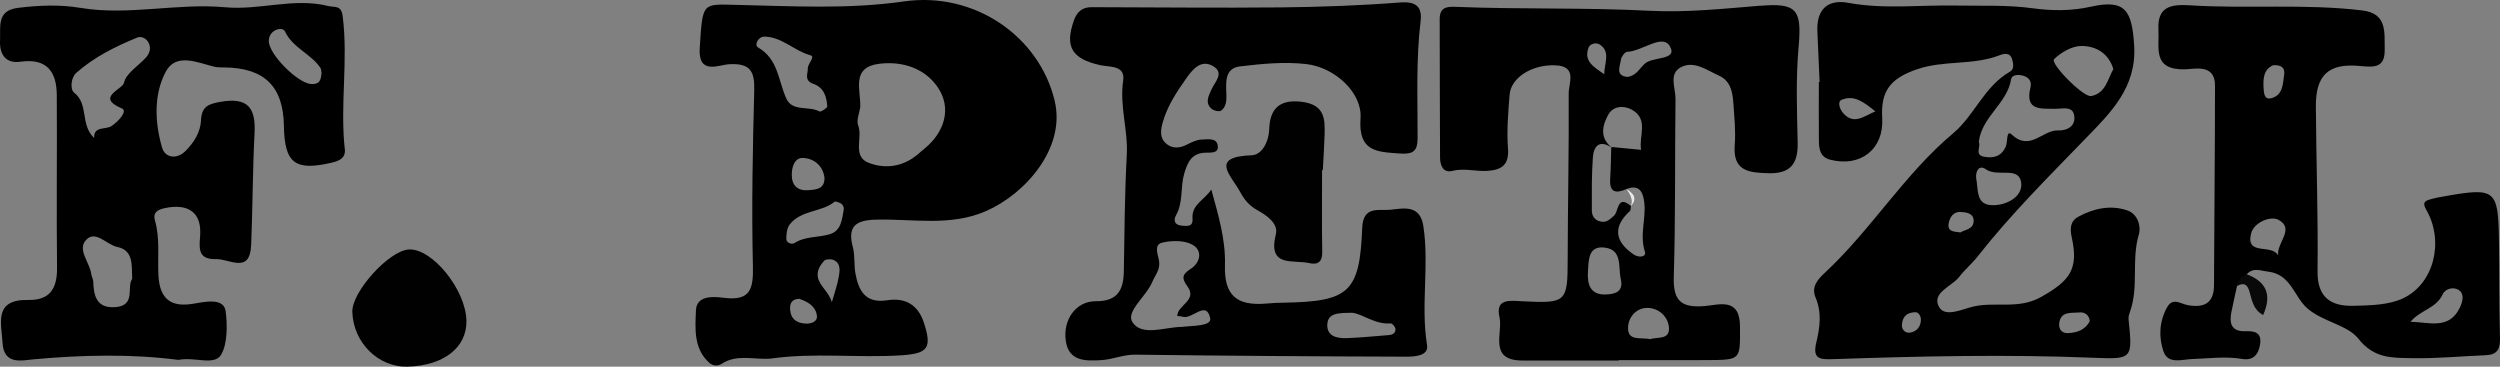 <?xml version="1.0" encoding="UTF-8"?><svg id="a" xmlns="http://www.w3.org/2000/svg" viewBox="0 0 902 132.29"><rect x="0" y="0" width="902" height="132.29" fill="#808080" stroke="none"/><defs><style>.b{fill:#090909;}.c{fill:#c5c5c5;}.d{fill:#e8e8e8;}.e{fill:#010101;}.f{fill:#ededed;}</style></defs><path d="M380.54,36.4c-5.61-23.44-29.12-39.51-54.37-35.89-20.31,2.92-40.65,1.68-60.97,1.24-11.87-.25-11.68-1-12.74,15.59-.63,9.85,6.84,6.04,10.64,5.83,7.56-.42,9.21,2.48,9.03,9.39-.55,21.13-.99,42.29-.48,63.41,.2,8.35-.91,12.68-10.47,11.48-3.79-.48-9.87-.94-10.08,4.51-.25,6.41-.96,13.71,4.77,18.9,1.28,1.16,3.04,1.37,4.47,.42,5.64-3.7,11.95-1.35,17.89-1.92,15.62-2.21,31.33-.16,46.98-1.17,9.69-.63,11.06-2.68,8.16-11.69-2.14-6.62-6.79-9.19-13.33-8.16-7.81,1.22-10.26-3.49-11.4-9.67-.58-3.13-.13-6.48-.94-9.53-1.98-7.45,.99-9.69,8.21-9.89,13.32-.38,26.89,2.58,39.89-3.11,13.99-6.12,28.82-22.64,24.73-39.73Zm-107.04-19.29c-1.45-.83,.02-3.93,2.32-3.9,6.29,.09,10.73,5.14,16.59,6.74,1.76,.48-.6,2.58-.96,4.5,.24,1.73-1.63,4.54,2,5.8,3.8,1.32,4.8,4.63,5.03,8.11,.04,.59-2.31,2.13-2.8,1.86-3.83-2.12-9.76,.2-11.98-4.66-2.92-6.41-2.86-14.24-10.21-18.45Zm23.98,47.03c.06,4.1-2.98,4.26-5.81,4.48-3.85,.31-5.97-1.66-6-5.46-.02-2.97,1.02-6.42,4.28-6.17,3.77,.28,6.96,2.74,7.53,7.15Zm-6.72,52.61c-3.23-.1-5.47-1.61-5.69-5.09-.14-2.09,.54-3.75,3.27-3.85,2.93,.98,5.88,2.53,6.39,5.98,.34,2.26-1.95,3.03-3.97,2.97Zm11.9-17.03c-.53,3.16-1.66,6.22-2.53,9.33-1.02-3.71-4.3-5.69-5.01-8.87-.53-2.39,.76-4.45,2.23-6.08,.58-.65,2.51-.71,3.47-.27,2.57,1.17,2.19,3.82,1.84,5.9Zm1.72-23.8c-.64,3.4-.9,7.32-4.96,8.57-4.16,1.28-8.79,.68-12.74,3.18-1.04,.66-2.94-.02-2.97-1.4-.05-1.8,.22-4.04,1.27-5.36,4.23-5.26,11.67-4.31,16.24-8.22,2.31,.34,3.51,1.36,3.16,3.22Zm29.29-22.4c-.75,.61-1.47,1.24-2.19,1.87-5.33,4.7-11.81,5.74-18,3.38-6.15-2.34-2.1-9.05-3.85-13.54-.71-1.82,.44-4.37,.75-6.58,.27-6.19-3.55-14.46,7.1-15.67,8.38-.95,16.34,1.78,20.92,8.59,5.05,7.5,2.38,16.13-4.72,21.95Z"/><path d="M771.65,84.81c.96-3.27-.39-7.62-4.11-8.89-6.03-2.06-12.1-.76-17.67,2.27-3.12,1.71-3.02,4.55-2.36,7.57,2.53,11.5-.86,15.63-11.09,21.39-8.22,4.62-16.48,1.57-24.52,3.47-4.05,.95-10.29,4.09-12.38-.03-2.58-5.11,4.74-7.2,7.47-10.81,1.93-2.55,4.48-4.63,6.46-7.15,12.08-15.38,25.91-29.1,39.49-43.13,8.44-8.72,17.96-17.93,17.07-32.9-.76-12.91-3.2-16.96-15.66-14.18-7.17,1.59-14.1,1.5-20.97,.56-9.31-1.27-18.58-.8-27.88-.98-12.85-.25-25.71,1.41-38.57-.97-7.56-1.4-11.57,2.39-11.22,10.28,.27,6.09,.54,12.18,.8,18.26-.09,0-.18,0-.27,.01,0,7.07-.06,14.13,.02,21.2,.03,2.96,.43,5.88,4,6.82,11.05,2.89,19.51-3.84,18.84-14.99-.6-10,3.14-14.34,12.45-17.58,9.75-3.4,20.23-1.36,29.83-5.07,1.48-.58,3.92-1.27,4.64,1.58,.41,1.59,.76,3.42-.87,4.35-9.21,5.26-12.83,15.8-20.36,22.12-17.67,14.81-29.53,34.68-46.2,50.23-2.59,2.41-5.24,5.14-3.52,9.15,2.31,5.38,1.52,10.88,.27,16.1-1.45,6.01,1.16,6.25,5.94,6.09,31.43-1.07,62.87-1.78,94.32-.49,13.86,.57,13.84,.34,12.38-13.92-.09-.91,.24-1.91,.56-2.81,3.17-8.93,.43-18.5,3.1-27.57Zm-106.54-43.87c-1.26-1.37-2.33-4.22-.66-4.92,4.56-1.93,8.09,.88,12.17,4.16-4.34,1.88-7.7,4.87-11.51,.76Zm75.99-19.59c2.53-2.45,6.45-4.75,9.8-4.76,5.04-.03,9.79,2.36,11.6,8.33-2.09,3.73-2.77,8.68-7.97,9.74-2.86,.58-14.96-11.82-13.42-13.31Zm-27.15,29.82c1.1-9.13,10.28-13.83,11.65-22.58,.25-1.61,2.53-1.75,4.16-1.33,2.13,.54,3.4,2,2.85,4.21-2.15,8.63,3.74,7.68,8.99,7.78,2.65,.04,6.56-1.26,6.84,3,.22,3.38-2.68,4.95-5.92,4.81-5.55-.24-10.05,7.73-16.73,1.45-1.97-1.84-1.41,2.75-2.07,4.29-1.6,3.74-4.59,4.37-7.9,3.74-3.59-.69-.97-3.71-1.88-5.36Zm2.53,9.9c4.11,2.94,11.67-1.1,12.72,4.5,.89,4.8-4.23,8.21-9.62,8.46-6.88,.3-5.7-5.32-6.6-9.92-.18-2.11,.94-4.87,3.51-3.03Zm-13.42,19.7c.34-2.33,1.73-4.39,4.16-4.3,1.92,.08,4.91,.35,4.88,3.19-.03,3.15-3.24,3.17-4.75,4.2-2.54-.3-4.7-.33-4.29-3.09Zm-13.84,39.23c-2.02,.36-3.12-1.35-3.01-2.75,.17-2.09,.86-4.41,4.72-4.6,1.02-.12,2.15,1.05,2.13,2.74-.03,2.37-1.36,4.17-3.83,4.61Zm56.99,.19c-2.39,.13-3.49-1.52-3.24-3.58,.56-4.45,4.41-3.59,7.28-3.88,1.9-.19,3.51,.86,3.75,3.15-1.68,3.16-4.56,4.14-7.79,4.31Z"/><path d="M586.83,68.22c1.29,1.84,2.51,3.7,1.59,6.12,2.53-2.84,.91-4.59-1.59-6.12Zm0,0c1.29,1.84,2.51,3.7,1.59,6.12,2.53-2.84,.91-4.59-1.59-6.12Zm0,0c1.29,1.84,2.51,3.7,1.59,6.12,2.53-2.84,.91-4.59-1.59-6.12Zm0,0c1.29,1.84,2.51,3.7,1.59,6.12,2.53-2.84,.91-4.59-1.59-6.12Zm0,0c1.29,1.84,2.51,3.7,1.59,6.12,2.53-2.84,.91-4.59-1.59-6.12Zm0,0c1.29,1.84,2.51,3.7,1.59,6.12,2.53-2.84,.91-4.59-1.59-6.12Zm0,0c1.29,1.84,2.51,3.7,1.59,6.12,2.53-2.84,.91-4.59-1.59-6.12Zm0,0c1.29,1.84,2.51,3.7,1.59,6.12,2.53-2.84,.91-4.59-1.59-6.12Zm0,0c1.29,1.84,2.51,3.7,1.59,6.12,2.53-2.84,.91-4.59-1.59-6.12Zm0,0c1.29,1.84,2.51,3.7,1.59,6.12,2.53-2.84,.91-4.59-1.59-6.12Zm0,0c1.29,1.84,2.51,3.7,1.59,6.12,2.53-2.84,.91-4.59-1.59-6.12Zm0,0c1.29,1.84,2.51,3.7,1.59,6.12,2.53-2.84,.91-4.59-1.59-6.12Zm0,0c1.29,1.84,2.51,3.7,1.59,6.12,2.53-2.84,.91-4.59-1.59-6.12Zm0,0c1.29,1.84,2.51,3.7,1.59,6.12,2.53-2.84,.91-4.59-1.59-6.12ZM635.06,2.06c-13.27,1.09-26.67,2.51-39.91,1.83-23.4-1.22-46.8-.47-70.17-1.43-3.44-.14-5.57,.49-5.54,4.54,.09,16.62,.01,33.25,.13,49.87,.02,2.66,1.03,5.65,4.42,4.79,4.26-1.07,8.32,.22,12.46,0,5.29-.29,8.11-2.07,7.63-8.22-.49-6.36,.08-12.83,.58-19.22,.49-6.3,8.17-11.04,16.62-10.65,7.91,.38,4.68,6.48,4.7,10.15,.13,19.86-.32,39.73-.36,59.6-.03,15.61-.33,16.2-16.09,15.39-4.82-.25-10.08-1.1-8.51,5.75,1.3,5.62-4.13,15.63,8.26,15.61,11.59-.02,23.16,0,34.75,0v-.14c10.61,0,21.21,.04,31.82-.01,12.48-.06,11.96-.09,11.94-12.06-.01-10.77-7.68-7.83-12.86-7.42-8.45,.67-11.3-1.98-11.03-10.59,.65-21.39,.36-42.81,.62-64.21,.04-3.93-2.62-9.12,2.12-11.47,4.7-2.33,9.23,1.19,13.53,3.1,4.09,1.81,4.93,5.72,5.2,9.64,.35,5.12,.92,10.3,.52,15.39-.74,9.46,5.08,9.99,12.12,10.2,7.98,.23,10.75-3.41,10.59-11.01-.26-11.54-.69-23.16,.34-34.62,1.22-13.49-.69-15.87-13.88-14.78Zm-46.37,37.47c6.31,3.43,2.53,9.48,3.41,14.53-3.94-.38-7.36-.71-10.77-1.04,0,0,0,0,.01,.02v.06c-4.17-3.46-3.26-7.71-1.12-11.65,1.83-3.37,5.75-3.4,8.47-1.92Zm-15.58-22.26c.6-1.67,2.9-2.01,4.17-1.15,3.93,2.66,1.51,6.85,1.53,10.68-3.34-2.46-7.53-4.45-5.7-9.53Zm6.22,88.97c-5.58,.2-6.73-3.67-6.39-8.37,.24-4.15,.15-9.34,6.12-8.53,6.42,.86,4.73,7.06,5.73,11.38,1.11,4.82-2.48,5.42-5.47,5.52Zm8.72-30.08c.38-.34,.26-1.21,.38-1.83-5.03-4.31-4.39,2.04-6.1,3.5-1.52,1.3-2.61,2.54-4.76,2.11-2.27-.44-3.23-2.06-3.24-4.05-.02-6.3-.07-12.62,.36-18.91,.28-4.18,2.22-6.63,6.65-3.84-.12,3.81-.14,7.62-.39,11.42-.32,5.01,2.14,5.29,5.89,3.65,2.86-1.19,5.09-.56,5.97,2.53,1.86,6.58-1.57,13.34,.68,20.11,.6,1.8-2.07,2.33-4.14,.91-6.9-4.73-7.38-10.05-1.3-15.59Zm7.35,46.21c-3.42-.78-8.36,.98-7.98-4.55,.25-3.61,3.09-6.75,6.95-6.73,4.11,.03,7.43,3.1,7.78,6.99,.42,4.72-4.3,3.38-6.75,4.29Zm-2-99.37c-1.83,1.71-2.97,4.23-6.1,4.75-4.65-.33-2.79-3.82-2.45-6.29,.15-1.05,1.43-2.75,2.26-2.77,5.46-.21,12.75-6.7,15.4-1.97,2.9,5.17-6.2,3.57-9.11,6.29Zm-6.57,45.21c1.29,1.84,2.51,3.7,1.59,6.12,2.53-2.84,.91-4.59-1.59-6.12Zm0,0c1.29,1.84,2.51,3.7,1.59,6.12,2.53-2.84,.91-4.59-1.59-6.12Zm0,0c1.29,1.84,2.51,3.7,1.59,6.12,2.53-2.84,.91-4.59-1.59-6.12Zm0,0c1.29,1.84,2.51,3.7,1.59,6.12,2.53-2.84,.91-4.59-1.59-6.12Zm0,0c1.29,1.84,2.51,3.7,1.59,6.12,2.53-2.84,.91-4.59-1.59-6.12Zm0,0c1.29,1.84,2.51,3.7,1.59,6.12,2.53-2.84,.91-4.59-1.59-6.12Zm0,0c1.29,1.84,2.51,3.7,1.59,6.12,2.53-2.84,.91-4.59-1.59-6.12Zm0,0c1.29,1.84,2.51,3.7,1.59,6.12,2.53-2.84,.91-4.59-1.59-6.12Zm0,0c1.29,1.84,2.51,3.7,1.59,6.12,2.53-2.84,.91-4.59-1.59-6.12Zm0,0c1.29,1.84,2.51,3.7,1.59,6.12,2.53-2.84,.91-4.59-1.59-6.12Zm0,0c1.29,1.84,2.51,3.7,1.59,6.12,2.53-2.84,.91-4.59-1.59-6.12Zm0,0c1.29,1.84,2.51,3.7,1.59,6.12,2.53-2.84,.91-4.59-1.59-6.12Zm0,0c1.29,1.84,2.51,3.7,1.59,6.12,2.53-2.84,.91-4.59-1.59-6.12Z"/><path d="M124.38,53.69c-1.72-15.93,1.28-31.91-.74-47.86-.52-4.1-2.84-3.07-5.2-3.66-12.45-3.1-24.73,1.61-37.23,.45-17.32-1.6-34.74,3.12-52.12,.23-7.61-1.26-15.1-.95-22.68,0C-1.33,3.83,.26,9.81,.02,14.55c-.25,4.79,1.84,8.5,7.34,7.72,9.53-1.35,13.07,3.57,13.13,11.99,.14,20.75-.15,41.51,.09,62.26,.09,7.46-2.48,11.86-10.34,11.7-12.58-.26-9.75,8.23-9.3,15.66,.47,7.86,7.18,6.14,10.78,5.8,17.9-1.66,35.74-2.03,52.66,.17,5.91-1.2,12.97,2.22,15.4-1.87,2.35-3.98,2.26-10.79,1.64-15.64-.63-4.92-7.13-3.54-11.65-2.76-7.78,1.34-12.08-1.43-12.59-9.96-.39-6.69,.63-13.48-1.28-20.1-.79-2.72,.78-3.84,3.51-4.42,8.61-1.85,13.53,1.63,12.78,10.24-.44,4.99-.38,8.28,5.79,8.15,4.92-.11,12.21,5.46,12.64-5.11,.55-13.45,.53-26.93,1.22-40.37,.47-9.05-2.36-12.97-12.14-11.3-4.62,.79-6.94,1.74-7.18,6.71-.2,4.27-2.51,7.95-5.5,10.97-3.28,3.31-7.48,2.56-8.56-1.18-2.61-9.05-3.05-18.99,1.3-27.26,3.68-7,11.3-3.43,17.46-1.9,1.22,.3,2.54,.26,3.82,.28,14.35,.17,21.16,6.84,21.39,20.97,.22,13.66,3.99,16.49,17.35,13.37,2.91-.68,4.97-1.8,4.64-4.95ZM41.65,110.81c-6.72,.5-7.84-3.91-8.01-9.19-.03-.92-.59-1.82-.71-2.75-.56-4.24-5.22-8.85-1.79-12.38,3.41-3.52,7.31,1.8,11.18,2.61,5.81,1.21,5.2,6.36,5.37,11.52-2.1,2.89,1.49,9.62-6.04,10.19ZM52.72,20.7c-2.78,3.08-7.23,5.72-7.99,9.18-.52,2.4-10.38,5.22-.78,9.23,2.28,.95-1.29,4.76-3.71,6.36-2.2,1.46-6.43-.12-6.28,4.33-5.17-4.97-1.82-12.14-7.22-16.37-1.51-1.19-1.17-5.43,.78-7.15,6.43-5.69,14.1-9.49,22-12.73,1.45-.59,3.26,.25,4.06,1.82,.99,1.89,.5,3.8-.87,5.32Zm59.4,9.61c-4.74-.39-15.33-10.82-15.14-15.67,.16-4.05,4.95-5.14,5.8-3.35,2.89,6.07,9.39,8.08,12.83,13.2,.33,.48,.27,1.22,.39,1.84-.2,2.38-.55,4.24-3.88,3.97Z"/><path d="M514.88,124.5c-2.33-14.3,.84-28.66-1.33-42.91-1.19-7.82-7.06-6.43-11.87-5.92-4.1,.44-9.88-1.61-10.2,6.58-.9,23.28-4.69,26.56-28.43,26.96-1.92,.03-3.85,.11-5.77,.28-11.21,1.04-15.63-2.93-15.32-13.87,.27-9.3-2.43-18.11-4.92-27.24-2.43,3.74-7.19,5.47-6.78,10.41,.25,3.03-1.72,2.79-3.74,2.64-2.81-.2-3.25-1.91-2.14-3.9,2.58-4.7,1.45-10.03,2.9-14.95,1.2-4.05,2.64-7.21,7.38-7.48,2.15-.12,5.33,.45,4.64-2.9-.52-2.51-3.77-1.91-5.8-1.84-1.82,.06-3.68,1.02-5.38,1.87-2.54,1.26-5.07,1.46-7.25-.32-2.65-2.17-2.1-5.19-1.28-8.02,1.72-5.95,5.15-11.02,8.68-15.99,2.3-3.26,5.32-6.53,9.51-3.98,4.05,2.46,.55,5.61-.66,8.31-1.06,2.37-2.44,4.77-.06,6.96,.79,.73,2.8,1.21,3.5,.73,2-1.4,1.98-3.94,1.91-6.1-.16-4.33-.58-9.22,4.96-9.87,7.91-.94,16.06-1.74,23.91-.83,10.35,1.2,20.19,10.37,19.54,19.53-.85,12.08,5.8,12.15,14.25,12.74,4.9,.35,6.32-1.01,6.34-5.53,.04-14.1-.61-28.22,1.09-42.3,.59-4.9-1.48-7.13-7.32-6.67-14.35,1.11-28.77,1.63-43.17,1.78-22.77,.23-45.53-.04-68.29-.08-3.27,0-5.22,1.66-6.32,4.8-3.36,9.49-.73,13.85,9.51,16.12,3.39,.75,9.12-.04,8.27,5.59-1.36,9.1,1.79,17.77,1.31,26.76-.76,13.97-.84,27.98-1.07,41.98-.11,6.76-2.2,10.9-10.09,10.84-7.1-.06-12.05,6.6-10.82,14.54,1.14,7.29,7.39,7.04,12.85,6.71,4.08-.24,7.89-2.03,12.21-1.97,32.61,.43,65.23,.63,97.84,.73,3.02,.01,8.05-.29,7.41-4.2Zm-88.52-6.56c-6.17,.07-14.37,3.54-17.78-1.71-2.48-3.82,4.97-9.23,7.14-14.46,1.05-2.51,2.94-4.37,2.48-7.56-.32-2.23-2.1-5.93,1.17-6.68,3.47-.8,8.01-.87,10.92,.79,3.77,2.15,2.69,6.53-.66,8.66-3.37,2.14-3.22,3.56-1.14,6.45,3.58,5-3.65,6.61-3.74,10.57,.63,.09,1.28,.08,1.88,.27,3.5,1.14,8.58-6.16,10.01,.53,.63,2.95-6.47,2.67-10.27,3.15Zm74.68,2.96c-5.09,.39-10.18,.94-15.27,1.1-3.34,.11-7.03-.66-6.88-4.85,.16-4.33,4.02-4.22,8.96-4.3,3.74,.34,8.25,4.33,13.9,3.83,.55-.05,1.66,1.22,1.73,1.97,.15,1.48-1.01,2.15-2.44,2.26Z"/><path d="M901.99,121.86c-.34-12.17-.17-24.34-.39-36.52-.3-16.65-1.63-17.65-18.39-14.74-2.21,.38-4.44,.75-6.58,1.38-2.24,.66-2.5,1.48-1.12,3.92,6.39,11.29,2.66,26.54-8.52,31.75-5.22,2.44-11.79,2.53-17.77,2.69-8.09,.22-13.17-2.88-13.05-12.48,.23-19.8-.48-39.61-.61-59.42-.07-11.32,4.54-15.69,15.77-14.64,5.08,.47,9.19,.9,9.07-5.95-.12-6.18,.98-12.99-8.07-14.08-20.75-2.51-41.64-.54-62.42-1.86-6.58-.42-11.61,.48-11.14,8.78,.38,6.58-2.3,14.54,9.5,14.33,3.46-.07,10.9-2.13,10.9,5.79,0,24.03-.27,48.05-.36,72.08-.02,6.6-3.62,8.21-9.38,7.23-2.61-.45-5.5-3-7.6,.84-2.77,5.07-3.03,10.65-1.26,15.81,1.64,4.77,6.73,2.89,10.21,2.78,6.08-.18,12.1-1.09,18.2-.04,4,.69,5.93-1.67,6.47-5.36,.63-4.24-2.04-4.76-5.31-4.65-5.06,.17-5.89-2.82-5.05-6.94,.63-3.12,1.34-6.24,2.02-9.35,1.04-1.52,3.02-2.27,3.51-4.24,2.35-2.58,4.78-1.32,7.75-.96,8.27,.99,9.26,8.98,14.07,13.2,5.68,4.97,14.51,5.96,18.47,11,5.68,7.23,12.25,6.86,19.13,7.01,8.94,.19,17.89-.7,26.84-1.06,4.16-.17,5.23-2.26,5.12-6.25Zm-81.83-98.34c3.11-.19,4.3,1.1,3.97,3.36-.48,3.32-.37,7.28-4.45,8.5-2.64,.79-2.85-1.51-2.98-3.48-.23-3.62,.04-6.93,3.47-8.37Zm1.77,68.61c-2.28-4.28-11.7,.32-9.77-7.78,.99-4.17,7.09-6.57,9.93-5.03,5.98,3.23-.65,8.19-.16,12.81Zm65.62,18.77c-3.89,8.3-11.34,5.25-17.83,5.22,3.41-4.28,9.21-4.7,11.62-9.97,.92-2.01,3.93-2.82,5.88-1.43,2.1,1.5,1.21,4.31,.33,6.19Z"/><path class="e" d="M477,61.38c0,9.86-.11,19.73,.06,29.59,.06,3.61-1.67,4.66-4.69,3.96-5.73-1.33-15.09,1.77-12.04-10.44,.97-3.88-3.42-6.85-6.57-8.59-3.05-1.69-4.77-3.78-6.34-6.68-3.21-5.96-11.19-12.65,4.19-13.2,3.57-.13,6.15-4.56,6.33-9.52,.25-7.02,3.5-10.81,11.78-9.76,8.38,1.06,8.36,6.29,8.18,12.24-.12,4.13-.41,8.25-.63,12.38l-.28,.03Z"/><path class="e" d="M147.08,132.29c-10.58,.29-19.64-8.68-19.96-19.77-.21-7.21,13.15-22.01,20.3-22.5,8.44-.58,20.68,14.51,20.87,25.72,.16,9.66-8.2,16.18-21.21,16.54Z"/><path class="b" d="M807.11,103.18c.32-2.11,1.65-3.39,3.5-4.24,6.89,2.62,9.27,7.2,5.94,14.72-3.48-1.78-4.06-5.28-4.89-8.27-.81-2.9-2.02-3.54-4.55-2.2Z"/><path class="c" d="M581.53,53.26c-.07-.04-.13-.08-.2-.12,0-.01,0-.03,0-.04v-.06s.16,.18,.19,.22Z"/><path class="c" d="M588.42,74.34c.92-2.41-.3-4.28-1.59-6.12,2.5,1.53,4.12,3.28,1.59,6.12Z"/><path class="f" d="M581.53,53.26c-.07-.05-.13-.11-.19-.16v-.06s.16,.18,.19,.22Z"/><path class="d" d="M588.42,74.34c.92-2.41-.3-4.28-1.59-6.12,2.5,1.53,4.12,3.28,1.59,6.12Z"/></svg>